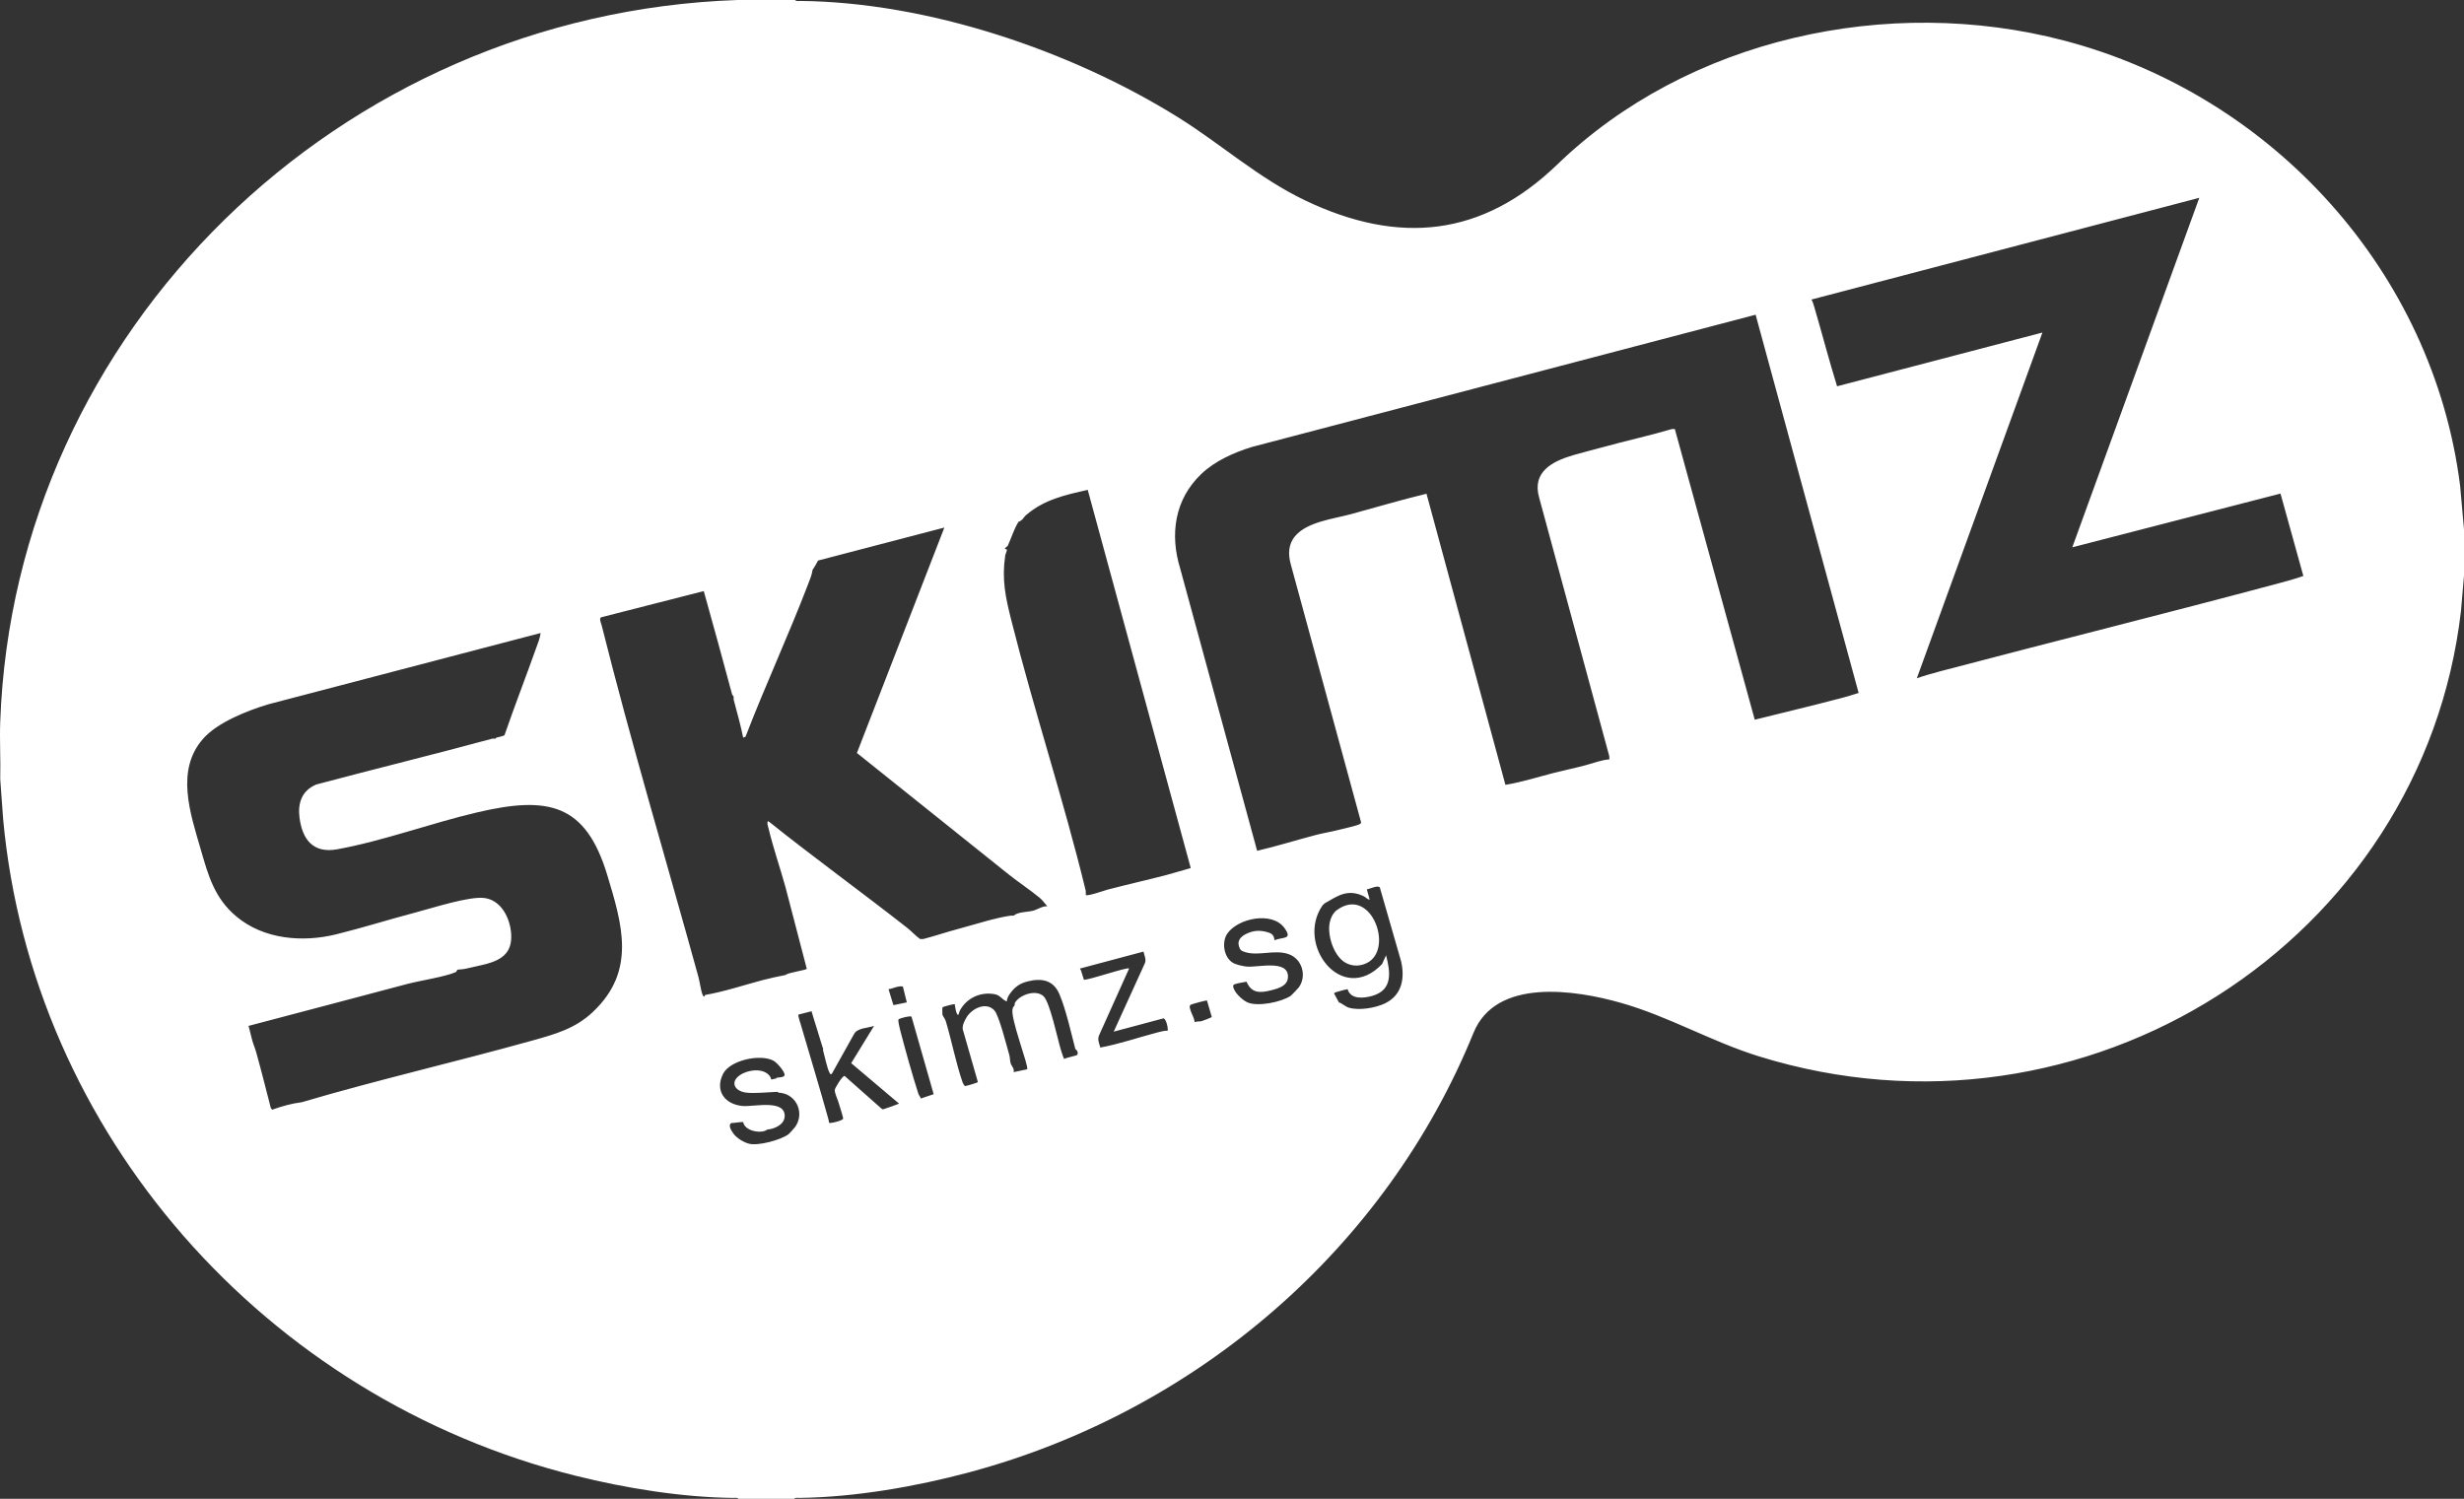 <svg width="120" height="73" viewBox="0 0 120 73" fill="none" xmlns="http://www.w3.org/2000/svg">
<rect x="0" y="0" width="120" height="73" fill="#333333" stroke="none"/>
<path d="M119.805 23.613C118.49 13.299 110.754 4.659 100.521 1.975C91.934 -0.275 82.188 1.886 75.848 8.006C72.205 11.523 68.147 11.953 63.558 9.759C61.283 8.671 59.466 7.014 57.348 5.697C52.147 2.462 45.194 0.109 38.983 0.046C38.904 0.046 38.774 0.075 38.725 0H35.913C16.489 0.677 0.703 16.13 0.011 35.147C-0.023 36.076 0.036 37.015 0.011 37.945L0.153 39.895C1.554 55.181 12.899 68.101 28.039 71.877C30.458 72.48 33.202 72.928 35.703 72.954C35.781 72.954 35.912 72.925 35.96 73H38.679C38.728 72.925 38.857 72.954 38.937 72.954C41.648 72.92 44.611 72.403 47.22 71.703C58.327 68.72 67.51 60.758 71.762 50.303C72.854 47.615 76.709 48.209 78.941 48.843C81.27 49.504 83.35 50.732 85.656 51.447C101.556 56.38 117.998 45.833 119.854 29.748L120 28.033V25.785L119.807 23.611L119.805 23.613ZM49.98 25.081C50.852 24.331 51.869 24.107 52.974 23.859L57.991 42.278C57.585 42.389 57.178 42.519 56.771 42.626C55.834 42.869 54.885 43.081 53.948 43.327C53.793 43.369 52.955 43.666 52.88 43.59C52.88 43.51 52.887 43.427 52.868 43.349C51.797 38.942 50.354 34.593 49.247 30.191C48.968 29.079 48.784 28.224 48.955 27.059C48.968 26.976 49.045 26.822 49.04 26.774C49.037 26.745 48.938 26.75 48.942 26.727C48.958 26.656 49.059 26.621 49.081 26.576C49.258 26.196 49.375 25.782 49.599 25.419C49.845 25.313 49.823 25.214 49.98 25.079V25.081ZM29.288 30.062L34.274 28.788C34.747 30.462 35.2 32.141 35.654 33.819C35.666 33.865 35.721 33.899 35.724 33.908C35.737 33.955 35.718 34.035 35.737 34.101C35.901 34.705 36.067 35.313 36.194 35.927L36.309 35.878C37.274 33.37 38.412 30.922 39.371 28.413C39.449 28.208 39.548 27.976 39.571 27.759C39.679 27.601 39.745 27.477 39.841 27.301L45.992 25.694L41.733 36.673L49.111 42.578C49.601 42.97 50.159 43.335 50.632 43.725C50.789 43.856 50.891 44.019 51.008 44.138C50.762 44.124 50.516 44.303 50.315 44.355C50.046 44.424 49.569 44.409 49.367 44.596H49.32C49.29 44.596 49.255 44.592 49.225 44.596C48.483 44.695 47.429 45.041 46.673 45.241C46.105 45.392 45.54 45.584 44.971 45.733H44.806C44.583 45.573 44.4 45.362 44.185 45.193C41.955 43.443 39.651 41.778 37.436 40.008C37.301 39.952 37.428 40.342 37.436 40.375C37.666 41.332 37.996 42.272 38.257 43.219L39.291 47.184C39.273 47.25 38.338 47.376 38.257 47.487C37.884 47.559 37.497 47.641 37.131 47.738C36.199 47.986 35.278 48.298 34.341 48.459C34.326 48.463 34.304 48.652 34.214 48.44C34.132 48.247 34.081 47.815 34.014 47.58C32.449 41.901 30.72 36.127 29.304 30.465C29.273 30.339 29.157 30.113 29.288 30.061V30.062ZM43.511 48.955L43.272 48.179C43.508 48.144 43.726 48.007 43.971 48.046L44.163 48.821L43.511 48.955ZM28.883 49.279C28.019 50.098 27.053 50.364 25.93 50.678C22.208 51.717 18.337 52.606 14.697 53.683C14.214 53.741 13.718 53.881 13.256 54.047L13.191 53.972C12.954 53.063 12.729 52.147 12.475 51.241C12.415 51.029 12.308 50.8 12.245 50.517C12.204 50.33 12.149 50.15 12.104 49.966C14.683 49.295 17.259 48.599 19.836 47.923C20.465 47.758 21.667 47.576 22.191 47.349C22.25 47.322 22.249 47.232 22.293 47.226C22.452 47.203 22.527 47.219 22.742 47.167C23.794 46.91 25.001 46.847 24.892 45.452C24.834 44.716 24.419 43.849 23.597 43.738C22.862 43.638 21.061 44.226 20.258 44.436C18.953 44.779 17.708 45.176 16.38 45.504C14.757 45.906 12.847 45.767 11.492 44.621C10.445 43.735 10.142 42.639 9.781 41.387C9.27 39.624 8.531 37.513 9.9 35.971C10.604 35.178 12.041 34.615 13.051 34.307L26.327 30.831C26.304 31.067 26.198 31.319 26.118 31.544C25.614 32.965 25.064 34.373 24.572 35.801C24.539 35.85 24.262 35.898 24.173 35.927C24.144 35.936 24.149 35.971 24.149 35.971C24.107 35.984 24.022 35.962 23.951 35.982C21.108 36.753 18.244 37.452 15.398 38.21C14.689 38.512 14.497 39.127 14.587 39.825C14.724 40.878 15.242 41.576 16.418 41.365C18.618 40.97 21.028 40.082 23.248 39.564C26.708 38.755 28.521 39.141 29.573 42.615C30.307 45.041 30.989 47.284 28.883 49.278V49.279ZM38.719 54.894C38.672 54.956 38.45 55.207 38.398 55.244C38.021 55.523 36.927 55.82 36.476 55.703C36.218 55.637 35.886 55.435 35.726 55.221C35.638 55.104 35.42 54.778 35.632 54.694C35.655 54.71 36.047 54.641 36.194 54.647C36.253 55.084 37.076 55.241 37.367 55.015C37.732 54.983 38.216 54.767 38.216 54.35C38.216 53.529 36.697 53.913 36.172 53.867C35.292 53.79 34.808 53.121 35.211 52.307C35.545 51.632 37.031 51.315 37.673 51.663C37.839 51.752 38.245 52.213 38.209 52.372C38.186 52.473 37.92 52.475 37.835 52.49C37.813 52.495 37.794 52.515 37.788 52.536C37.774 52.541 37.755 52.532 37.741 52.536C37.46 52.617 37.612 52.569 37.482 52.401C37.167 51.996 36.421 52.1 36.039 52.361C35.544 52.698 35.773 53.14 36.325 53.213C36.723 53.267 37.362 53.197 37.79 53.18C37.821 53.18 37.853 53.183 37.884 53.18C37.908 53.243 37.975 53.218 38.024 53.226C38.835 53.34 39.182 54.26 38.72 54.894H38.719ZM43.035 54.021C42.984 54.038 42.948 54.004 42.943 54.006L41.133 52.403C41.032 52.386 40.671 52.97 40.657 53.075C40.636 53.221 40.787 53.52 40.834 53.684C40.869 53.801 41.075 54.44 41.064 54.48C41.035 54.578 40.548 54.695 40.438 54.694C40.358 54.694 40.37 54.649 40.366 54.647V54.601C40.352 54.54 40.336 54.478 40.319 54.418C39.901 52.915 39.443 51.419 39.006 49.921C38.978 49.824 38.852 49.459 38.885 49.415L39.523 49.252C39.684 49.813 39.874 50.37 40.037 50.93C40.051 50.978 40.07 51.023 40.084 51.067C40.092 51.093 40.077 51.133 40.084 51.16C40.166 51.441 40.276 52.026 40.402 52.249C40.432 52.301 40.4 52.326 40.506 52.307L41.584 50.38C41.738 50.059 42.242 50.078 42.568 49.967L41.455 51.78L43.787 53.752C43.542 53.852 43.286 53.937 43.035 54.02V54.021ZM44.843 53.503C44.829 53.421 44.746 53.338 44.726 53.272C44.417 52.309 44.092 51.139 43.834 50.152C43.809 50.056 43.723 49.698 43.761 49.646C43.856 49.581 44.328 49.461 44.392 49.515L45.471 53.292L44.843 53.503ZM52.452 51.384C52.435 51.412 51.914 51.518 51.83 51.575C51.804 51.573 51.68 51.178 51.661 51.115C51.506 50.604 51.132 48.81 50.821 48.521C50.451 48.176 49.68 48.443 49.438 48.824C49.406 48.873 49.425 48.932 49.412 48.959C49.392 49.007 49.323 49.053 49.321 49.121C49.163 49.518 50.132 51.972 50.022 52.08L49.365 52.218C49.417 52.056 49.251 51.895 49.224 51.804C49.181 51.66 49.192 51.517 49.156 51.389C49.03 50.956 48.658 49.466 48.428 49.212C48.026 48.77 47.325 49.118 47.069 49.556C46.97 49.726 46.866 49.921 46.885 50.123L47.624 52.701C47.621 52.733 47.028 52.903 46.997 52.897C46.968 52.89 46.895 52.757 46.882 52.723C46.561 51.8 46.349 50.697 46.063 49.739C46.03 49.629 45.911 49.48 45.898 49.419C45.887 49.372 45.889 49.081 45.904 49.058C45.919 49.035 46.377 48.915 46.437 48.913C46.546 48.909 46.491 48.923 46.506 48.984C46.536 49.103 46.542 49.239 46.597 49.355C46.69 49.55 46.698 49.309 46.747 49.218C47.077 48.61 47.74 48.295 48.441 48.421C48.71 48.469 48.812 48.696 49.038 48.778C49.026 48.638 49.123 48.481 49.206 48.369C49.428 48.069 49.665 47.898 50.033 47.803C50.723 47.624 51.298 47.73 51.592 48.413C51.904 49.138 52.166 50.306 52.369 51.087C52.373 51.104 52.565 51.217 52.454 51.389L52.452 51.384ZM56.864 50.198C56.689 50.198 56.513 50.247 56.348 50.29C55.429 50.532 54.522 50.846 53.587 51.021C53.536 50.83 53.439 50.635 53.521 50.437L54.989 47.17C54.898 47.089 53.068 47.727 52.788 47.718L52.645 47.263C52.647 47.25 52.598 47.201 52.598 47.172L55.69 46.347C55.726 46.527 55.831 46.71 55.764 46.898L54.239 50.246L56.653 49.601C56.81 49.599 56.903 50.161 56.864 50.2V50.198ZM58.505 49.738C58.421 49.76 58.277 49.736 58.178 49.784C58.17 49.592 58.038 49.396 57.989 49.233C57.964 49.146 57.896 48.999 57.989 48.935C58.024 48.91 58.75 48.707 58.783 48.732L59.015 49.53C59.009 49.556 58.566 49.724 58.505 49.739V49.738ZM63.259 48.084C63.226 48.13 62.896 48.478 62.863 48.499C62.407 48.807 61.261 49.043 60.754 48.821C60.496 48.707 60.064 48.303 60.056 48.018C60.056 47.981 60.097 47.958 60.098 47.95C60.295 47.87 60.51 47.858 60.708 47.813C60.955 48.392 61.381 48.369 61.926 48.226C62.292 48.13 62.726 48.01 62.726 47.561C62.726 46.73 61.271 47.121 60.732 47.078C60.538 47.062 60.199 46.986 60.035 46.887C59.594 46.619 59.492 45.879 59.77 45.472C60.279 44.727 61.956 44.366 62.556 45.199C62.968 45.772 62.49 45.623 62.068 45.793C62.047 45.509 61.895 45.438 61.645 45.379C61.319 45.304 61.066 45.322 60.76 45.453C60.488 45.569 60.249 45.766 60.333 46.067C60.389 46.272 60.441 46.31 60.65 46.375C61.305 46.575 62.072 46.233 62.756 46.47C63.418 46.699 63.652 47.53 63.259 48.083V48.084ZM67.457 48.867C66.989 49.093 66.176 49.232 65.676 49.073C65.524 49.026 65.315 48.841 65.206 48.821L64.972 48.387C64.985 48.33 65.184 48.293 65.253 48.27C65.376 48.229 65.5 48.203 65.629 48.178C65.785 48.696 66.431 48.623 66.847 48.499C67.839 48.206 67.716 47.336 67.502 46.527L67.308 46.955C65.363 48.989 63.081 46.015 64.409 44.095C64.42 44.079 64.441 44.064 64.457 44.049C64.471 44.033 64.491 44.021 64.504 44.002C65.145 43.638 65.609 43.278 66.396 43.641C66.517 43.696 66.582 43.803 66.706 43.819L66.567 43.316C66.704 43.299 67.106 43.096 67.199 43.222L68.23 46.801C68.428 47.626 68.288 48.463 67.455 48.867H67.457ZM89.486 34.047C88.151 34.402 86.798 34.715 85.459 35.053L81.567 20.897H81.423C80.298 21.227 79.15 21.477 78.02 21.79C77.591 21.908 77.047 22.041 76.587 22.177C75.57 22.48 74.61 23 74.957 24.23L78.374 36.83L78.379 36.985C77.995 37.013 77.623 37.159 77.253 37.261C76.736 37.402 76.205 37.508 75.694 37.639C74.904 37.841 74.119 38.093 73.316 38.225L69.472 24.047C68.232 24.345 67.011 24.711 65.781 25.045C64.945 25.271 63.655 25.416 63.074 26.111C62.734 26.516 62.729 27.001 62.863 27.488L66.284 40.041C66.291 40.104 66.253 40.118 66.206 40.144C66.08 40.215 65.363 40.376 65.159 40.427C64.801 40.518 64.428 40.576 64.072 40.67C63.122 40.919 62.181 41.215 61.224 41.438L57.477 27.691C56.966 26.03 57.202 24.325 58.505 23.084C59.166 22.453 60.073 22.051 60.942 21.776L85.501 15.328L90.518 33.75C90.18 33.864 89.832 33.958 89.486 34.05V34.047ZM110.999 28.402C105.525 29.871 100.019 31.236 94.537 32.682C94.139 32.787 93.739 32.901 93.352 33.035L99.469 16.196L89.468 18.814C89.074 17.54 88.736 16.239 88.36 14.956C88.324 14.831 88.285 14.703 88.221 14.589L107.109 9.634L100.923 26.657L111.063 24.039L112.176 28.051C111.794 28.19 111.393 28.296 111.001 28.402H110.999Z" fill="white"/>
<path d="M65.104 44.327C64.886 44.489 64.768 44.798 64.74 45.058C64.672 45.676 65.005 46.682 65.631 46.94C65.901 47.05 66.149 47.056 66.428 46.962C67.998 46.435 66.814 43.069 65.106 44.327H65.104Z" fill="white"/>
</svg>
